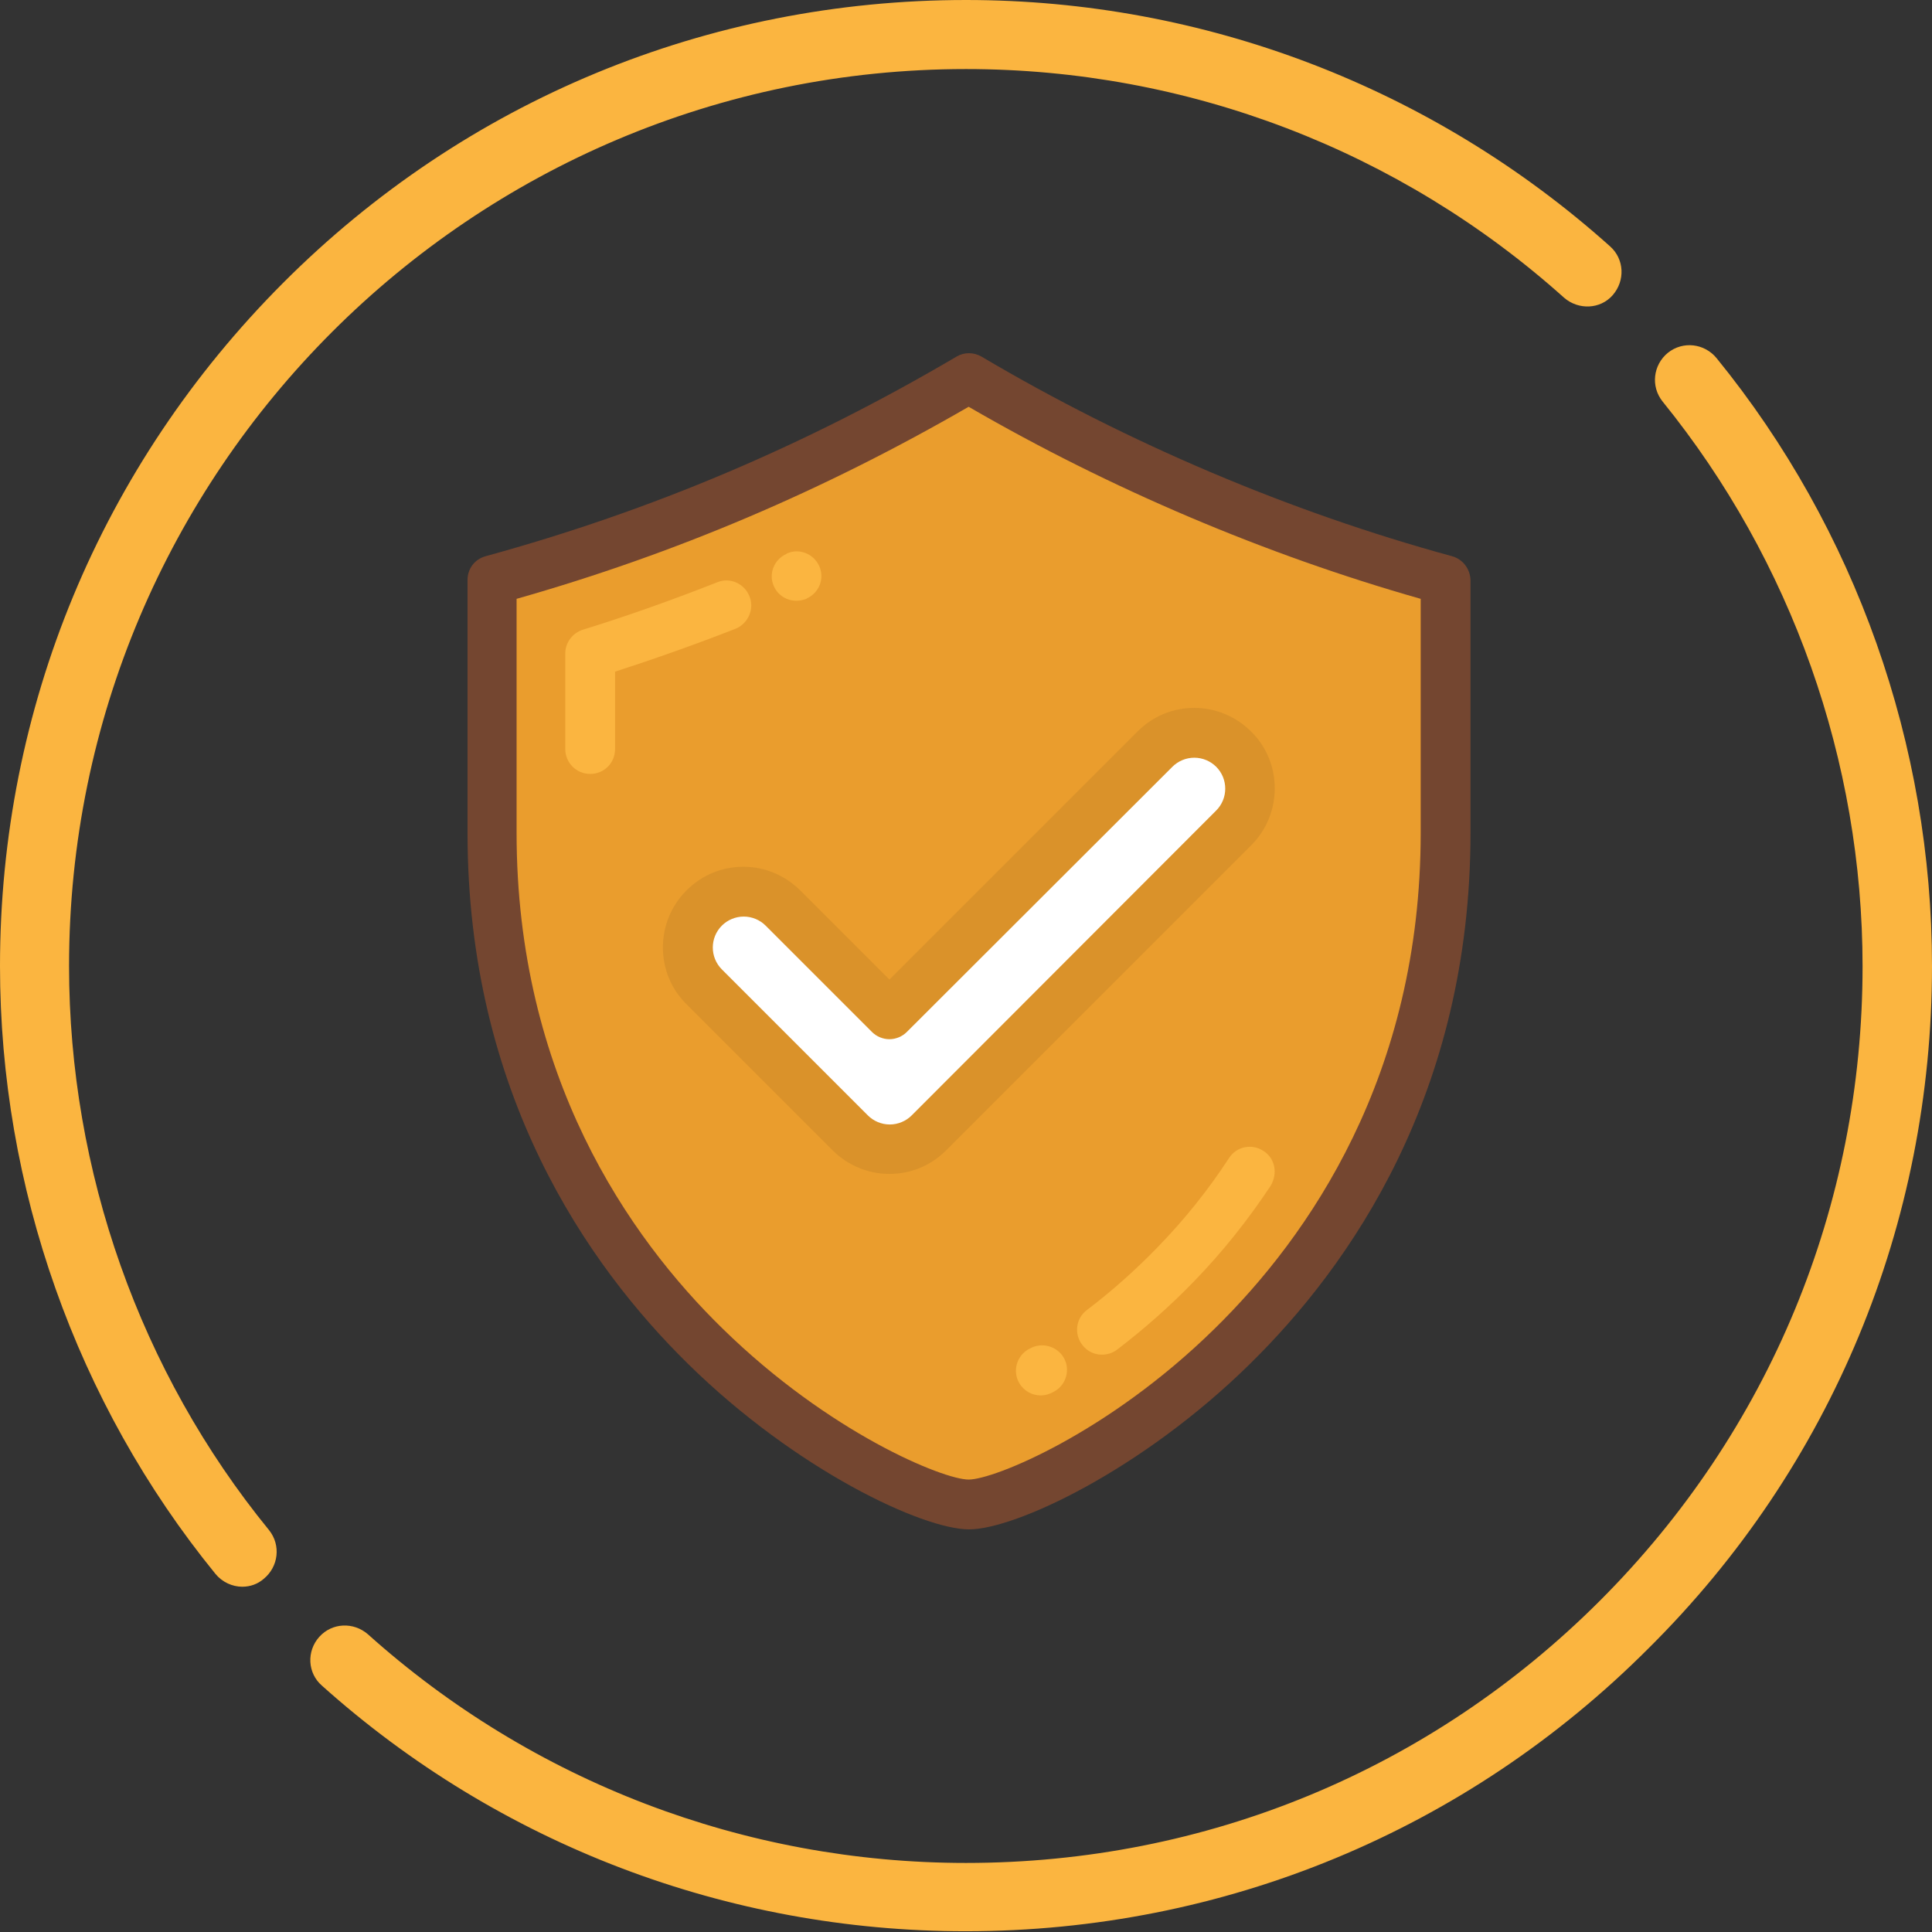 <?xml version="1.0" encoding="utf-8"?>
<!-- Generator: Adobe Illustrator 22.1.0, SVG Export Plug-In . SVG Version: 6.00 Build 0)  -->
<svg version="1.1" id="Capa_1" xmlns="http://www.w3.org/2000/svg" xmlns:xlink="http://www.w3.org/1999/xlink" x="0px" y="0px"
	 viewBox="0 0 512 512" style="enable-background:new 0 0 512 512;" xml:space="preserve">
<rect x="0" y="0" width="512" height="512" fill="#333333" stroke="none"/>
<style type="text/css">
	.st0{fill:#FBB540;}
	.st1{fill:#999999;}
	.st2{fill:#EA9D2D;}
	.st3{fill:#FFFFFF;}
	.st4{fill:#744630;}
	.st5{fill:#DA922A;}
	.st6{fill:#B3B3B3;}
	.st7{fill:#808080;}
</style>
<g>
	<path class="st0" d="M454.9,94.9c-3.2-3.9-8.9-4.6-12.9-1.4c-3.9,3.2-4.6,8.9-1.4,12.9c34.2,42.2,53,95.3,53,149.7
		c0,63.5-24.7,123.2-69.6,168.1s-104.5,69.5-168,69.5c-58.6,0-114.9-21.5-158.5-60.6c-3.8-3.3-9.5-3.1-12.9,0.7
		c-3.4,3.8-3.1,9.6,0.7,12.9c47,42.1,107.5,65.1,170.6,65.1c68.3,0,132.7-26.6,181-75C485.4,388.7,512,324.3,512,256
		C512,197.5,491.8,140.2,454.9,94.9z"/>
	<path class="st0" d="M18.3,256C18.3,124.9,124.9,18.3,256,18.3c58.6,0,114.9,21.5,158.5,60.6c3.8,3.3,9.6,3.1,12.9-0.7
		c3.3-3.8,3.1-9.5-0.7-12.9C379.7,23.2,319.1,0,256,0C187.7,0,123.3,26.6,75,75S0,187.7,0,256c0,58.5,20.2,115.8,57.1,161.1
		c1.8,2.2,4.5,3.4,7.1,3.4c2.1,0,4.1-0.7,5.7-2.1c3.9-3.2,4.6-8.9,1.4-12.9C37.1,363.6,18.3,310.4,18.3,256z"/>
</g>
<g>
	<path class="st2" d="M326.9,219.5l-80.8,80.8c-5.8,5.8-15.1,5.8-20.9,0l-38.7-38.7c-5.8-5.8-5.8-15.1,0-20.9
		c5.8-5.8,15.1-5.8,20.9,0l28.2,28.2l70.4-70.3c5.8-5.8,15.1-5.8,20.9,0C332.7,204.3,332.7,213.7,326.9,219.5L326.9,219.5z
		 M256.7,100.2c-39.8,23.5-81.4,41.3-126.3,53.6v67c0,125.7,108.6,178,126.3,178c17.7,0,126.4-52.3,126.4-178v-67
		C340.7,142.1,296.4,123.5,256.7,100.2z"/>
	<path class="st3" d="M246.2,300.2l80.8-80.8c5.8-5.8,5.8-15.1,0-20.9c-5.8-5.8-15.1-5.8-20.9,0L235.7,269l-28.2-28.3
		c-5.8-5.8-15.1-5.8-20.9,0c-5.8,5.8-5.8,15.1,0,20.9l38.7,38.7C231,306,240.4,306,246.2,300.2z"/>
	<path class="st4" d="M384.8,147.4c-42.9-11.7-86-30-124.7-52.9c-2.1-1.2-4.6-1.2-6.6,0c-39.9,23.5-80.7,40.8-124.8,52.9
		c-2.9,0.8-4.8,3.3-4.8,6.3v67c0,69,31.8,114.6,58.5,140.8c28.7,28.2,62.2,43.8,74.4,43.8c12.2,0,45.7-15.6,74.4-43.8
		c26.7-26.2,58.5-71.8,58.5-140.8v-67C389.6,150.8,387.7,148.2,384.8,147.4z M376.5,220.7c0,64.4-29.7,107-54.6,131.4
		c-28.2,27.7-58.5,40-65.2,40c-6.7,0-36.9-12.3-65.2-40c-24.9-24.3-54.6-67-54.6-131.4v-62c42.2-12,81.4-28.7,119.8-50.9
		c37.4,21.7,78.6,39.2,119.8,50.9V220.7z"/>
	<path class="st0" d="M198.6,158c-1.3-3.3-5.1-5.1-8.5-3.7c-11.7,4.6-23.7,8.9-35.7,12.6c-2.7,0.9-4.6,3.4-4.6,6.3v25.3
		c0,3.6,2.9,6.6,6.6,6.6c3.7,0,6.6-2.9,6.6-6.6V178c10.8-3.5,21.5-7.3,32-11.4C198.3,165.2,200,161.3,198.6,158z"/>
	<path class="st0" d="M211.1,159.2c0.9,0,1.8-0.2,2.6-0.5l0.1-0.1c3.3-1.5,4.8-5.3,3.3-8.6c-1.5-3.3-5.4-4.8-8.6-3.3l-0.1,0.1
		c-3.3,1.5-4.8,5.3-3.3,8.6C206.2,157.8,208.5,159.2,211.1,159.2z"/>
	<path class="st0" d="M334.8,305c-3-2-7.1-1.2-9.1,1.9c-5.4,8.3-11.7,16.2-18.9,23.6c-5.8,6-12.2,11.7-18.8,16.7
		c-2.9,2.2-3.4,6.3-1.2,9.2c1.3,1.7,3.2,2.6,5.2,2.6c1.4,0,2.8-0.4,4-1.3c7.2-5.5,14-11.5,20.3-18c7.7-7.9,14.5-16.5,20.4-25.4
		C338.7,311,337.9,306.9,334.8,305z"/>
	<path class="st0" d="M272.9,357.4l-0.4,0.2c-3.1,1.8-4.2,5.8-2.4,8.9c1.2,2.1,3.4,3.3,5.7,3.3c1.1,0,2.3-0.3,3.3-0.9l0.4-0.2
		c3.1-1.8,4.2-5.8,2.4-8.9C280.1,356.7,276,355.6,272.9,357.4z"/>
	<path class="st5" d="M212.1,236c-4-4-9.4-6.3-15.1-6.3s-11,2.2-15.1,6.3c-8.3,8.3-8.3,21.9,0,30.1l38.7,38.7c4,4,9.4,6.3,15.1,6.3
		c5.7,0,11-2.2,15.1-6.3l80.8-80.8c8.3-8.3,8.3-21.9,0-30.1c-4-4-9.4-6.3-15.1-6.3c-5.7,0-11,2.2-15.1,6.3l-65.7,65.7L212.1,236z
		 M310.7,203.2c1.5-1.5,3.6-2.4,5.8-2.4s4.3,0.9,5.8,2.4c3.2,3.2,3.2,8.4,0,11.6l-80.7,80.8c-1.5,1.5-3.6,2.4-5.8,2.4
		c-2.2,0-4.3-0.9-5.8-2.4l-38.7-38.7c-3.2-3.2-3.2-8.4,0-11.6c1.5-1.5,3.6-2.4,5.8-2.4c2.2,0,4.3,0.9,5.8,2.4l28.2,28.2
		c1.2,1.2,2.9,1.9,4.6,1.9c1.7,0,3.4-0.7,4.6-1.9L310.7,203.2z"/>
</g>
</svg>
